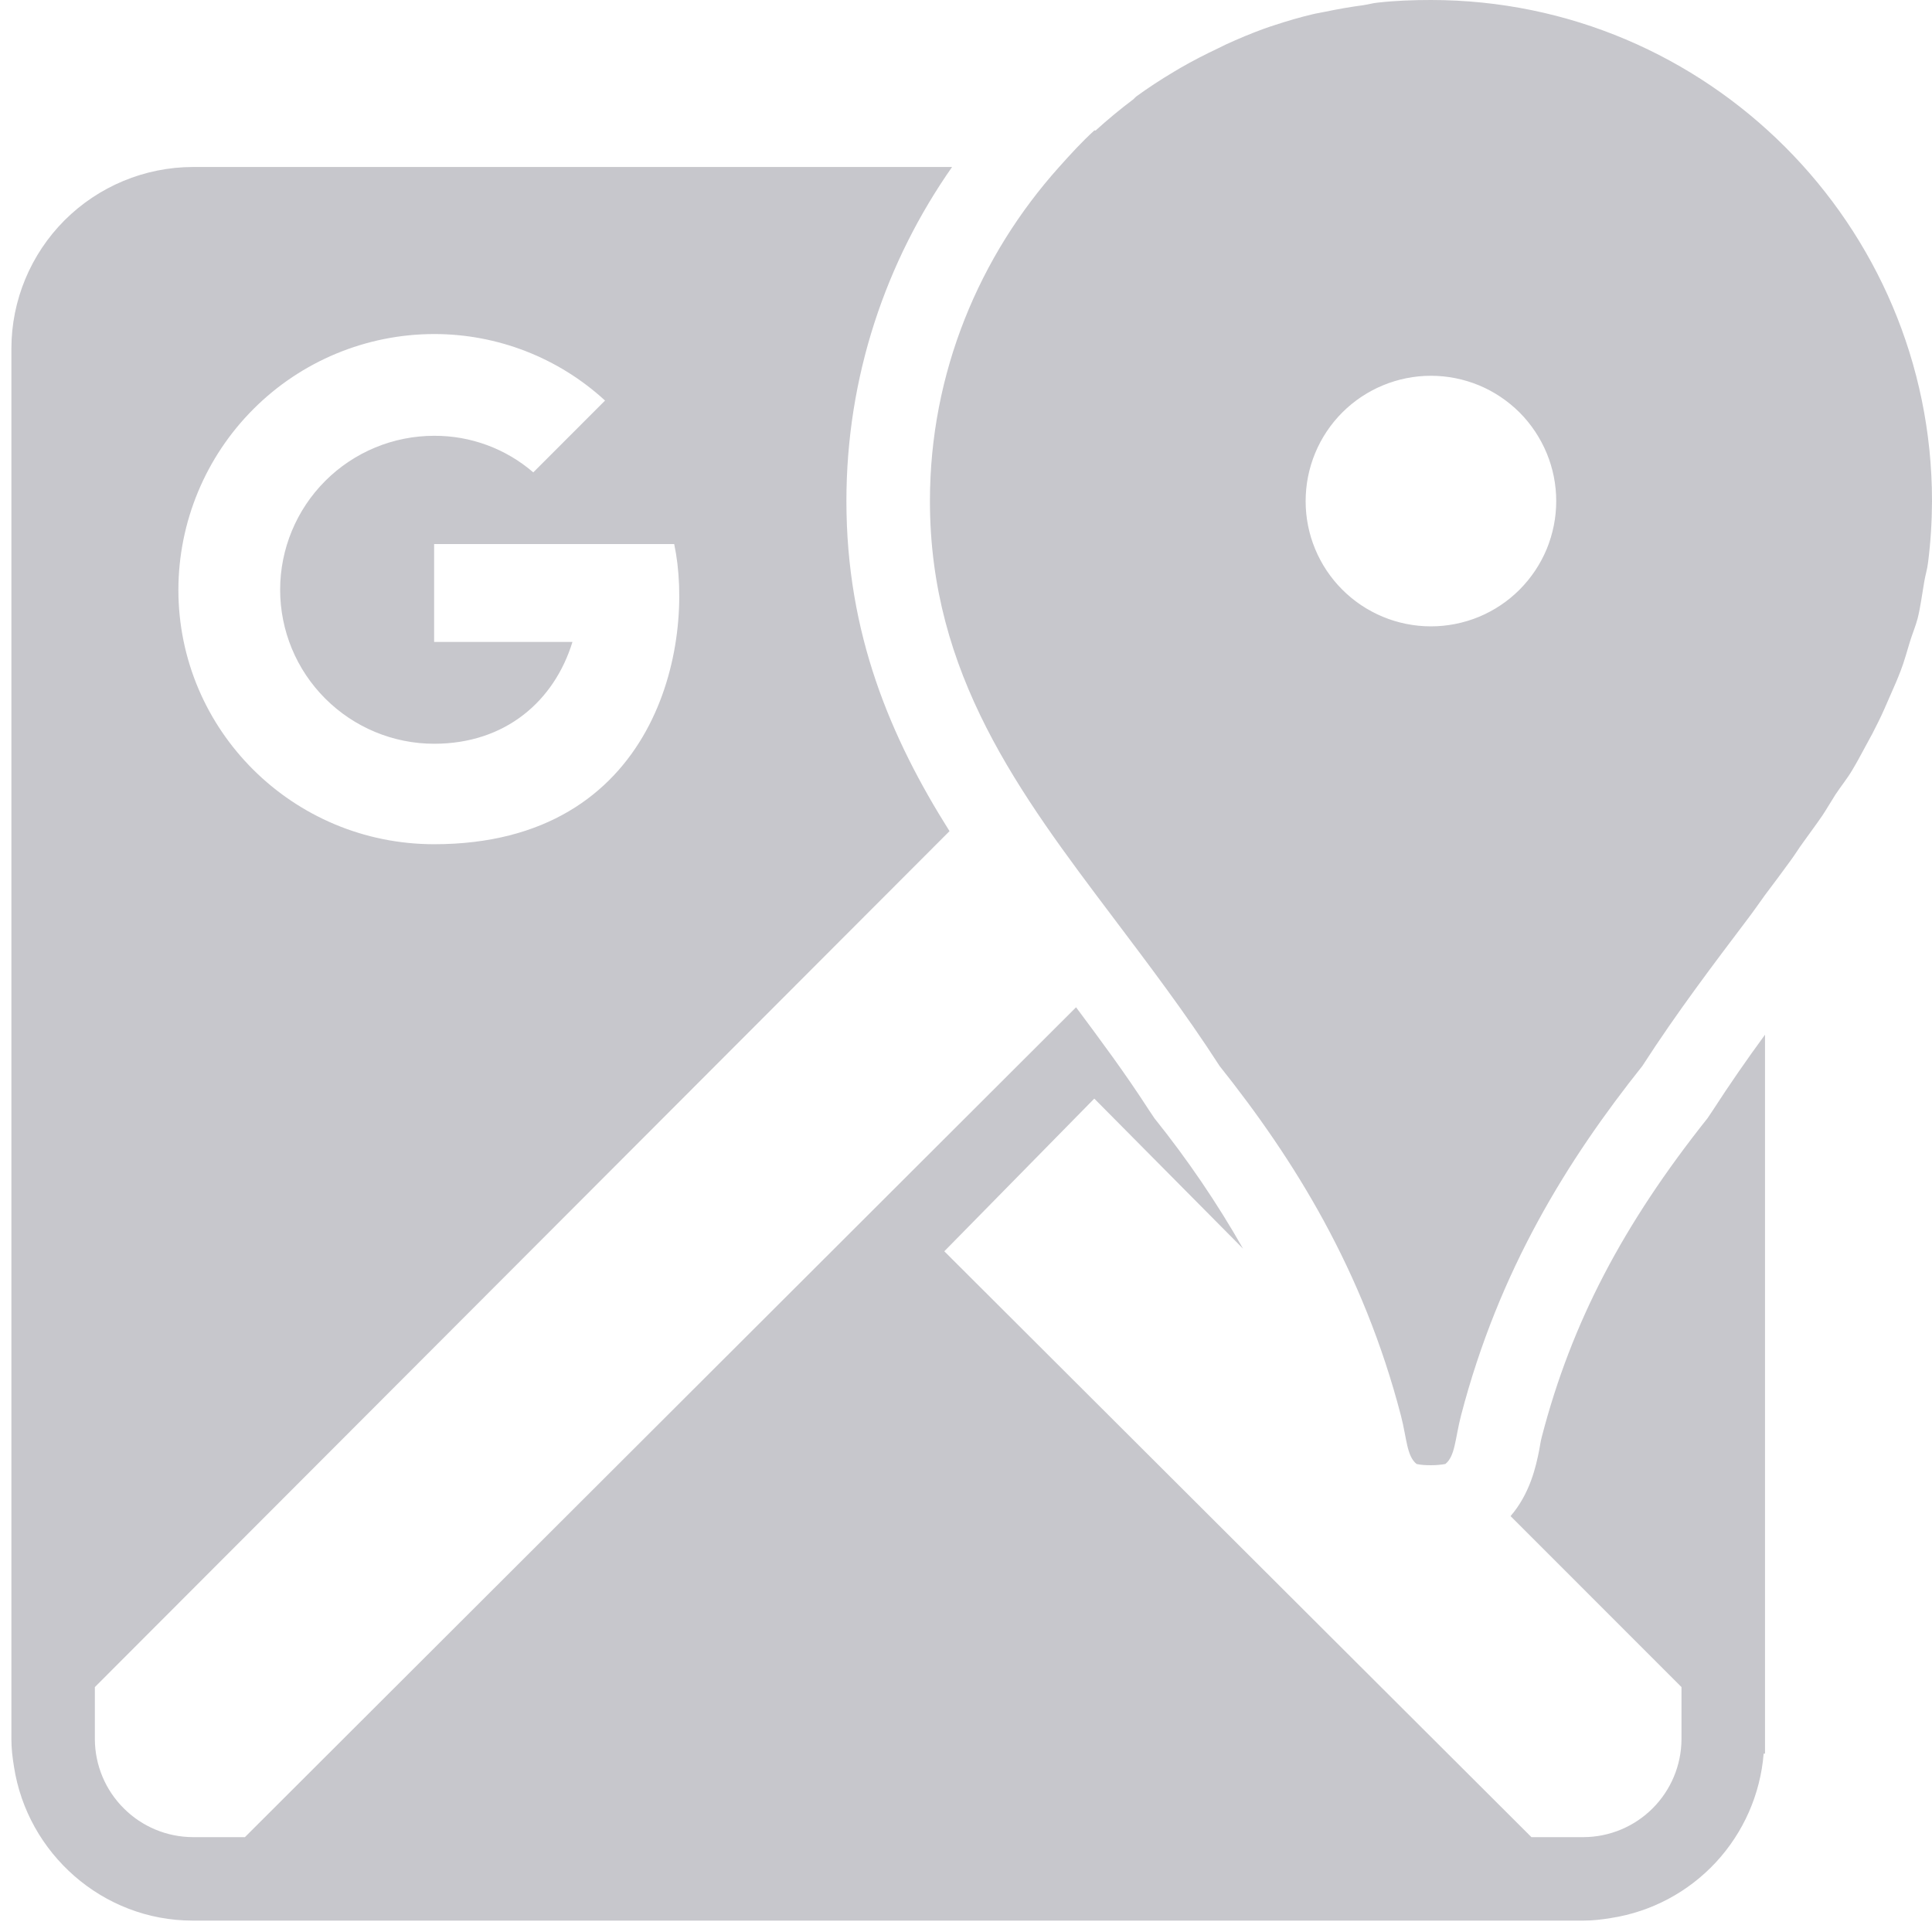<svg width="30" height="30" viewBox="0 0 30 30" fill="none" xmlns="http://www.w3.org/2000/svg">
<path d="M22.22 0C21.941 0 21.66 0.01 21.39 0.041C21.316 0.048 21.24 0.071 21.166 0.081C20.969 0.107 20.771 0.142 20.579 0.182C20.505 0.198 20.449 0.205 20.376 0.223C20.186 0.268 19.994 0.324 19.809 0.385C19.748 0.405 19.688 0.423 19.627 0.446C19.432 0.517 19.227 0.603 19.039 0.689C18.994 0.709 18.963 0.729 18.917 0.749C18.718 0.843 18.521 0.944 18.33 1.054C18.299 1.071 18.259 1.096 18.229 1.114C18.027 1.234 17.831 1.362 17.641 1.5C17.626 1.512 17.616 1.527 17.601 1.54C17.398 1.692 17.201 1.856 17.013 2.026C17.008 2.031 16.998 2.021 16.992 2.026C16.798 2.203 16.62 2.398 16.446 2.593C15.21 3.971 14.44 5.787 14.44 7.78C14.44 10.469 15.825 12.313 17.297 14.263C17.831 14.973 18.401 15.72 18.938 16.553C20.095 18.006 21.164 19.717 21.754 21.983C21.845 22.335 21.843 22.611 21.997 22.733C22.068 22.748 22.136 22.752 22.22 22.752C22.304 22.752 22.372 22.745 22.443 22.733C22.597 22.611 22.595 22.335 22.686 21.983C23.276 19.716 24.345 18.006 25.502 16.553C26.039 15.72 26.609 14.97 27.143 14.263C27.234 14.144 27.319 14.018 27.407 13.898C27.546 13.714 27.678 13.537 27.812 13.352C27.875 13.266 27.931 13.174 27.994 13.088C28.096 12.944 28.2 12.807 28.298 12.663C28.369 12.556 28.432 12.445 28.501 12.338C28.587 12.207 28.686 12.088 28.764 11.954C28.836 11.835 28.901 11.711 28.967 11.589C29.038 11.463 29.106 11.333 29.169 11.204C29.235 11.072 29.293 10.933 29.352 10.799C29.407 10.675 29.466 10.541 29.514 10.414C29.572 10.264 29.608 10.123 29.656 9.968C29.693 9.846 29.744 9.728 29.777 9.603C29.822 9.422 29.846 9.226 29.879 9.036C29.896 8.93 29.927 8.841 29.939 8.732C29.979 8.417 29.999 8.098 30 7.78C30 3.49 26.51 0 22.22 0ZM2.993 2.593C2.247 2.595 1.531 2.893 1.003 3.42C0.476 3.948 0.178 4.663 0.177 5.41V27.007C0.177 27.154 0.194 27.291 0.217 27.433C0.424 28.777 1.59 29.823 2.992 29.823H24.59C24.738 29.823 24.874 29.806 25.016 29.783C25.641 29.686 26.214 29.381 26.644 28.918C27.074 28.454 27.335 27.86 27.386 27.23H27.407V16.067C27.125 16.451 26.855 16.842 26.596 17.242L26.515 17.363C25.201 19.014 24.403 20.537 23.942 22.307C23.922 22.383 23.914 22.444 23.902 22.51C23.851 22.773 23.757 23.193 23.456 23.542L26.11 26.197V27.008C26.108 27.41 25.947 27.795 25.662 28.08C25.378 28.364 24.993 28.525 24.59 28.527H23.78L14.663 19.43L16.992 17.059L19.302 19.389C18.898 18.678 18.437 18.001 17.925 17.363L17.844 17.242C17.466 16.656 17.084 16.145 16.709 15.641L3.803 28.527H2.993C2.59 28.525 2.205 28.364 1.921 28.079C1.636 27.795 1.475 27.41 1.473 27.007V26.197L14.744 12.906C13.83 11.457 13.143 9.844 13.143 7.78C13.143 5.853 13.753 4.065 14.784 2.593H2.993ZM6.741 5.187C7.724 5.186 8.672 5.555 9.395 6.22L8.281 7.335C7.853 6.966 7.306 6.764 6.741 6.767C6.107 6.767 5.499 7.019 5.051 7.467C4.602 7.916 4.35 8.524 4.35 9.158C4.35 9.792 4.602 10.4 5.051 10.848C5.499 11.296 6.107 11.549 6.741 11.549C7.85 11.549 8.607 10.885 8.889 9.968H6.741V8.448H10.469C10.796 9.993 10.206 13.109 6.741 13.109C4.553 13.109 2.77 11.346 2.77 9.158C2.772 8.105 3.191 7.096 3.935 6.352C4.679 5.607 5.688 5.188 6.741 5.187ZM22.22 5.835C22.476 5.835 22.729 5.886 22.965 5.983C23.201 6.081 23.415 6.225 23.596 6.405C23.776 6.586 23.919 6.801 24.017 7.037C24.115 7.273 24.165 7.526 24.165 7.781C24.165 8.037 24.114 8.29 24.017 8.526C23.919 8.762 23.775 8.976 23.595 9.157C23.414 9.338 23.199 9.481 22.963 9.579C22.727 9.676 22.474 9.726 22.219 9.726C21.703 9.726 21.208 9.521 20.843 9.156C20.478 8.791 20.273 8.296 20.274 7.78C20.274 7.264 20.479 6.769 20.844 6.404C21.209 6.04 21.704 5.835 22.22 5.835Z" fill="#C7C7CC"/>
</svg>
